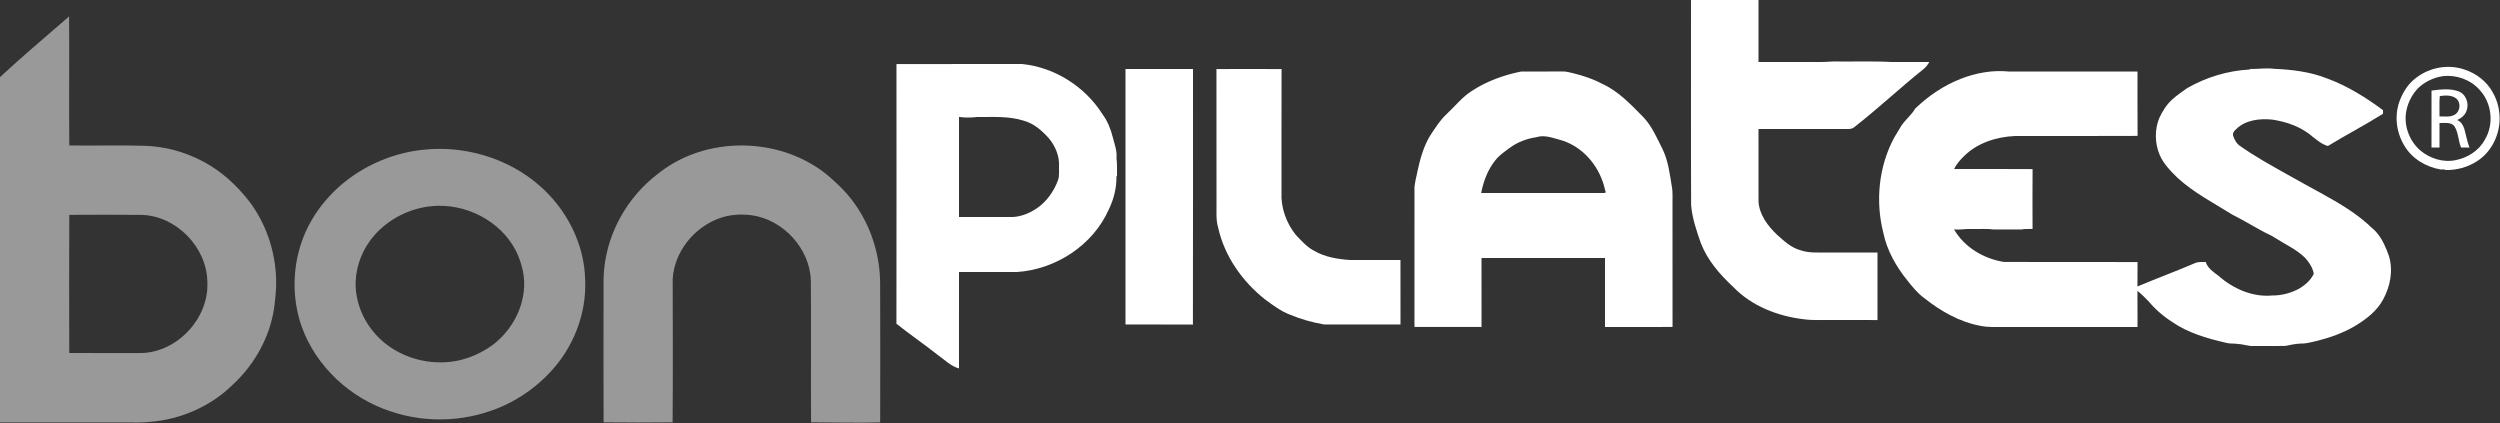 <?xml version="1.0" encoding="UTF-8" ?>
<!DOCTYPE svg PUBLIC "-//W3C//DTD SVG 1.1//EN" "http://www.w3.org/Graphics/SVG/1.1/DTD/svg11.dtd">
<svg width="2500pt" height="423pt" viewBox="0 0 2500 423" version="1.1" xmlns="http://www.w3.org/2000/svg">
<rect x="0" y="0" width="2500" height="423" fill="#333333" stroke="none"/>
<g id="#ffffffff">
<path fill="#ffffff" opacity="1.00" d=" M 1691.00 0.00 L 1758.50 0.00 C 1758.50 20.67 1758.50 41.33 1758.50 62.00 C 1771.99 62.00 1785.48 62.00 1798.98 62.00 C 1810.32 61.82 1821.70 62.46 1833.02 61.48 C 1852.69 61.75 1872.41 60.96 1892.05 62.02 C 1904.46 61.98 1916.88 61.99 1929.31 62.01 C 1927.75 64.84 1925.70 67.40 1923.16 69.39 C 1899.73 88.13 1877.85 108.75 1854.19 127.21 C 1851.61 129.42 1848.06 129.00 1844.95 129.02 C 1816.13 128.98 1787.32 129.01 1758.50 129.00 C 1758.52 153.36 1758.46 177.72 1758.53 202.07 C 1759.59 215.14 1767.97 226.15 1777.18 234.88 C 1784.04 240.96 1791.02 247.61 1800.10 250.13 C 1809.40 253.44 1819.35 252.33 1829.02 252.50 C 1845.18 252.50 1861.34 252.50 1877.50 252.50 C 1877.49 275.01 1877.53 297.53 1877.48 320.04 C 1862.63 319.95 1847.78 320.02 1832.94 320.00 C 1823.49 319.79 1814.00 320.55 1804.62 319.36 C 1778.24 316.36 1751.80 306.28 1733.14 286.86 C 1719.86 274.49 1707.49 260.31 1700.86 243.16 C 1696.51 230.79 1692.21 218.23 1691.12 205.07 C 1690.83 136.72 1691.08 68.36 1691.00 0.00 Z" />
<path fill="#ffffff" opacity="1.00" d=" M 896.47 64.05 C 938.32 63.95 980.16 64.01 1022.01 64.01 C 1054.73 67.29 1085.15 86.66 1102.62 114.42 C 1107.69 121.22 1110.74 129.23 1112.82 137.39 C 1114.50 144.18 1117.23 150.91 1116.48 158.03 C 1117.26 163.85 1116.94 169.73 1117.01 175.60 L 1116.47 176.38 C 1116.64 187.81 1113.81 199.25 1108.77 209.49 C 1092.94 245.27 1055.68 269.45 1016.98 272.01 C 997.65 271.99 978.33 272.01 959.00 272.00 C 958.99 304.15 959.02 336.30 958.99 368.46 C 950.77 366.15 944.77 359.87 937.98 355.11 C 924.35 344.36 910.00 334.54 896.43 323.73 C 896.57 237.17 896.49 150.61 896.47 64.05 M 959.00 116.90 C 959.00 150.27 959.00 183.63 959.00 217.00 C 975.69 217.00 992.38 217.00 1009.07 217.00 C 1018.88 217.56 1028.52 213.88 1036.58 208.47 C 1046.71 201.66 1054.02 191.23 1058.13 179.85 C 1059.48 175.71 1058.88 171.32 1059.00 167.05 C 1059.75 156.54 1055.47 146.12 1048.76 138.17 C 1041.92 130.58 1033.85 123.43 1023.76 120.70 C 1008.62 115.87 992.58 117.14 976.93 117.02 C 970.98 117.71 964.93 117.81 959.00 116.90 Z" />
<path fill="#ffffff" opacity="1.00" d=" M 2416.54 77.50 C 2429.96 67.28 2448.50 63.99 2464.50 69.56 C 2476.29 73.37 2486.84 81.43 2492.76 92.44 C 2497.94 101.32 2500.16 111.72 2499.51 121.96 C 2498.48 137.45 2490.31 152.75 2477.07 161.16 C 2467.73 167.30 2456.54 170.25 2445.40 170.03 L 2444.62 169.48 C 2443.22 169.49 2441.88 169.50 2440.56 169.47 C 2425.85 166.91 2411.84 158.60 2404.25 145.49 C 2396.33 132.46 2394.32 115.94 2399.41 101.52 C 2402.80 92.19 2408.37 83.34 2416.54 77.50 M 2443.12 76.14 C 2433.81 77.39 2424.97 81.67 2418.14 88.10 C 2412.34 94.19 2408.24 101.86 2406.49 110.09 C 2403.29 124.55 2408.92 140.36 2419.92 150.14 C 2429.55 158.40 2442.97 162.75 2455.54 160.15 C 2467.53 157.85 2478.94 150.69 2484.79 139.75 C 2494.29 124.25 2491.86 102.73 2479.36 89.61 C 2470.39 79.62 2456.39 74.64 2443.12 76.14 Z" />
<path fill="#ffffff" opacity="1.00" d=" M 2250.41 68.98 C 2258.30 69.14 2266.21 67.75 2274.10 68.82 C 2292.00 69.57 2310.15 71.75 2326.93 78.39 C 2347.21 85.82 2365.74 97.34 2383.02 110.17 C 2382.98 111.36 2382.97 112.56 2383.00 113.76 C 2364.99 125.11 2346.04 134.90 2327.91 146.00 C 2322.20 144.44 2317.53 140.54 2312.95 136.97 C 2301.67 127.02 2286.93 121.76 2272.22 119.60 C 2259.76 118.32 2245.52 119.94 2236.15 129.13 C 2234.34 130.74 2232.37 133.01 2233.10 135.63 C 2234.30 139.14 2236.00 142.64 2238.85 145.12 C 2254.35 156.16 2271.05 165.38 2287.64 174.67 C 2298.71 180.74 2309.64 187.08 2320.80 193.01 C 2337.26 202.11 2353.73 211.57 2367.85 224.13 C 2370.68 227.33 2374.49 229.52 2377.03 233.01 C 2382.67 239.62 2385.95 247.80 2388.89 255.88 C 2393.37 270.31 2390.32 286.21 2383.24 299.29 C 2376.87 311.30 2365.60 319.68 2354.15 326.49 C 2342.61 333.17 2329.92 337.62 2317.03 340.88 C 2311.71 342.00 2306.41 343.74 2300.93 343.53 C 2295.61 343.78 2290.40 344.85 2285.23 345.94 C 2274.80 346.09 2264.37 345.94 2253.95 346.01 C 2248.53 346.44 2243.44 344.11 2238.06 344.00 C 2234.18 343.23 2230.17 343.98 2226.39 342.87 C 2207.50 338.51 2188.31 333.09 2172.17 321.95 C 2163.34 316.33 2155.33 309.38 2148.62 301.35 C 2144.98 297.75 2141.52 293.95 2137.43 290.86 C 2137.60 302.89 2137.43 314.93 2137.52 326.97 C 2093.68 327.04 2049.83 326.98 2005.99 327.00 C 1997.62 326.85 1989.18 327.58 1980.92 325.92 C 1959.76 322.15 1940.64 311.14 1924.00 297.90 C 1917.50 293.14 1912.44 286.79 1907.44 280.57 C 1896.26 266.71 1887.09 250.77 1883.42 233.20 C 1875.23 201.31 1878.63 166.28 1894.43 137.20 C 1896.75 133.23 1899.26 129.38 1901.55 125.38 C 1905.75 119.43 1911.59 114.81 1915.29 108.47 C 1928.40 95.92 1943.72 85.47 1960.69 78.86 C 1975.93 72.88 1992.56 69.90 2008.90 71.51 C 2051.76 71.48 2094.63 71.50 2137.50 71.50 C 2137.55 92.96 2137.40 114.43 2137.58 135.89 C 2096.72 136.15 2055.86 135.91 2015.00 136.01 C 1996.46 136.82 1977.34 142.86 1963.96 156.19 C 1960.08 159.97 1956.48 164.13 1954.04 169.00 C 1980.22 169.08 2006.40 168.86 2032.58 169.11 C 2032.44 189.04 2032.47 208.98 2032.56 228.92 C 2028.72 229.07 2024.88 228.79 2021.10 229.49 C 2012.04 229.51 2002.99 229.51 1993.94 229.49 C 1986.67 228.48 1979.29 229.22 1971.98 229.00 C 1965.97 228.62 1960.02 230.05 1954.03 229.35 C 1964.30 247.29 1983.79 258.77 2003.92 261.95 C 2048.46 262.10 2093.00 261.90 2137.53 262.05 C 2137.41 270.20 2137.61 278.35 2137.43 286.50 C 2156.52 278.41 2176.00 271.28 2195.05 263.09 C 2198.43 261.63 2202.18 262.02 2205.79 262.01 C 2207.61 268.22 2213.43 271.95 2218.32 275.66 C 2232.88 288.55 2252.30 297.29 2272.02 295.50 C 2281.58 295.59 2291.17 293.06 2299.53 288.43 C 2305.33 284.85 2310.83 280.10 2313.78 273.83 C 2312.76 267.72 2309.21 262.42 2305.15 257.88 C 2296.70 249.54 2285.73 244.62 2275.83 238.32 C 2270.85 234.95 2265.14 232.93 2260.02 229.83 C 2250.74 224.71 2241.60 219.32 2232.14 214.53 C 2213.50 202.86 2193.64 192.67 2177.36 177.66 C 2170.41 170.85 2163.36 163.70 2159.55 154.58 C 2154.77 143.14 2154.59 129.76 2159.18 118.24 C 2162.42 111.25 2166.57 104.51 2172.37 99.36 C 2176.92 95.20 2182.10 91.80 2187.07 88.17 C 2206.09 77.26 2227.73 70.66 2249.63 69.51 L 2250.41 68.98 Z" />
<path fill="#ffffff" opacity="1.00" d=" M 1125.48 69.03 C 1147.98 68.95 1170.49 69.02 1193.00 69.00 C 1192.94 154.19 1193.12 239.38 1192.91 324.57 C 1170.44 324.42 1147.97 324.55 1125.50 324.50 C 1125.48 239.35 1125.53 154.19 1125.48 69.03 Z" />
<path fill="#ffffff" opacity="1.00" d=" M 1216.45 69.07 C 1238.15 68.97 1259.86 68.93 1281.56 69.08 C 1281.42 110.06 1281.54 151.04 1281.50 192.02 C 1280.66 207.43 1286.25 222.98 1295.85 234.96 C 1301.43 240.75 1306.85 247.00 1314.09 250.78 C 1324.94 257.10 1337.61 259.14 1349.96 260.01 C 1366.79 259.96 1383.62 260.05 1400.46 259.97 C 1400.56 281.48 1400.47 302.99 1400.50 324.50 C 1375.01 324.48 1349.52 324.55 1324.04 324.47 C 1312.21 322.39 1300.53 319.13 1289.46 314.46 C 1280.64 311.01 1273.00 305.27 1265.44 299.71 C 1242.42 281.68 1224.49 256.28 1218.12 227.50 C 1215.78 219.53 1216.64 211.20 1216.50 203.02 C 1216.47 158.37 1216.56 113.72 1216.45 69.07 Z" />
<path fill="#ffffff" opacity="1.00" d=" M 1471.77 90.97 C 1486.70 81.24 1503.70 74.98 1521.13 71.54 C 1535.07 71.43 1549.01 71.55 1562.96 71.48 C 1566.36 71.33 1569.61 72.50 1572.92 73.15 C 1583.03 75.63 1593.02 78.92 1602.23 83.86 C 1618.72 91.27 1631.14 104.85 1643.64 117.46 C 1652.15 126.54 1656.97 138.17 1662.54 149.11 C 1668.21 160.82 1669.77 173.86 1671.83 186.55 C 1672.99 192.29 1672.33 198.16 1672.50 203.97 C 1672.52 244.96 1672.46 285.96 1672.54 326.95 C 1650.02 327.07 1627.51 326.97 1605.00 327.00 C 1605.00 304.00 1605.00 281.00 1605.00 258.00 C 1563.83 258.00 1522.67 258.00 1481.50 258.00 C 1481.52 280.98 1481.46 303.97 1481.53 326.95 C 1459.18 327.04 1436.82 327.02 1414.47 326.96 C 1414.53 281.64 1414.49 236.33 1414.49 191.02 C 1414.03 184.22 1416.33 177.69 1417.52 171.07 C 1420.15 158.89 1423.51 146.65 1430.00 135.89 C 1435.20 127.98 1440.27 119.82 1447.34 113.39 C 1455.41 105.84 1462.33 96.91 1471.77 90.97 M 1536.41 137.21 C 1527.12 138.55 1518.09 141.86 1510.44 147.35 C 1505.13 151.33 1499.40 154.97 1495.32 160.30 C 1487.75 169.67 1483.44 181.28 1481.16 193.01 C 1521.11 193.00 1561.06 192.98 1601.02 193.02 C 1602.57 192.85 1604.46 193.45 1605.81 192.32 C 1604.55 188.76 1604.09 184.96 1602.61 181.47 C 1595.84 161.73 1579.55 144.77 1559.04 139.59 C 1551.74 137.56 1543.94 134.71 1536.41 137.21 Z" />
<path fill="#ffffff" opacity="1.00" d=" M 2431.52 90.58 C 2440.21 89.46 2449.44 88.24 2457.92 91.14 C 2465.68 93.55 2469.46 103.17 2466.59 110.52 C 2465.24 115.10 2461.29 118.20 2457.09 120.04 C 2461.03 121.40 2463.15 125.32 2464.38 129.05 C 2466.04 135.23 2467.21 141.56 2469.45 147.58 C 2466.64 147.48 2463.85 147.49 2461.08 147.50 C 2458.22 140.76 2458.51 132.92 2454.63 126.62 C 2451.28 121.59 2444.58 123.26 2439.50 123.00 C 2439.49 131.17 2439.50 139.34 2439.50 147.50 C 2436.81 147.50 2434.15 147.50 2431.50 147.50 C 2431.50 128.53 2431.47 109.55 2431.52 90.58 M 2439.77 96.06 C 2439.16 102.85 2439.65 109.69 2439.50 116.50 C 2444.62 116.23 2450.25 117.51 2454.87 114.58 C 2460.45 111.22 2461.17 102.19 2455.89 98.21 C 2451.18 94.91 2445.16 95.36 2439.77 96.06 Z" />
</g>
<g id="#999999ff">
<path fill="#999999" opacity="1.00" d=" M 0.00 77.09 C 22.51 56.28 45.94 36.50 69.09 16.43 C 69.39 59.43 68.94 102.43 69.27 145.43 C 94.16 145.91 119.05 144.98 143.94 145.76 C 164.62 146.26 185.11 151.86 203.33 161.63 C 221.28 171.08 236.47 185.08 248.93 200.97 C 265.95 223.23 275.36 251.03 276.13 279.00 C 276.47 288.76 275.37 298.50 274.11 308.17 C 269.79 336.99 254.93 363.83 233.77 383.72 C 211.62 405.94 181.25 419.42 150.05 421.85 C 142.05 422.80 134.00 422.45 125.96 422.48 C 83.98 422.43 41.99 422.45 0.00 422.46 L 0.00 77.09 M 69.28 214.86 C 69.08 260.90 69.14 306.94 69.25 352.98 C 93.50 353.11 117.75 353.07 142.00 353.03 C 177.94 351.77 209.08 317.91 207.37 281.99 C 206.89 247.41 176.57 216.03 141.92 214.89 C 117.71 214.65 93.49 214.73 69.28 214.86 Z" />
<path fill="#999999" opacity="1.00" d=" M 657.29 174.28 C 701.10 138.61 767.53 136.26 814.98 166.13 C 825.31 172.48 834.25 180.75 842.76 189.31 C 867.38 214.92 880.66 250.59 880.15 285.99 C 880.36 331.46 880.25 376.93 880.17 422.40 C 857.14 423.00 834.11 422.42 811.08 422.31 C 810.73 375.19 811.23 328.07 810.85 280.96 C 810.08 248.54 783.08 219.39 751.11 215.16 C 740.37 213.92 729.24 214.57 719.05 218.40 C 693.82 227.58 674.23 252.00 672.69 279.07 C 672.75 326.82 673.01 374.58 672.60 422.32 C 649.60 422.53 626.60 422.61 603.59 422.31 C 603.46 378.55 603.50 334.78 603.55 291.02 C 603.59 283.65 603.37 276.25 604.18 268.90 C 607.82 231.82 627.77 196.88 657.29 174.28 Z" />
<path fill="#999999" opacity="1.00" d=" M 422.56 149.82 C 463.98 145.13 507.34 157.77 538.95 185.13 C 566.34 208.71 584.50 243.63 585.17 280.05 C 586.64 314.09 573.12 348.12 549.67 372.69 C 537.03 386.16 521.81 397.20 505.09 405.06 C 469.67 421.60 427.92 424.05 390.88 411.44 C 350.31 398.35 315.73 366.37 301.47 325.97 C 292.00 298.69 292.38 268.19 301.96 241.00 C 311.12 215.23 328.98 192.95 351.12 177.10 C 372.08 162.10 396.93 152.60 422.56 149.82 M 431.13 206.22 C 409.46 208.42 388.68 218.96 374.31 235.37 C 363.05 248.18 356.17 264.92 355.64 282.00 C 354.92 307.69 368.87 332.60 389.96 346.91 C 409.58 360.40 434.78 365.42 458.09 360.57 C 470.64 357.90 482.55 352.33 492.89 344.76 C 509.76 331.94 521.52 312.23 523.81 291.07 C 525.44 277.25 522.01 263.25 515.95 250.87 C 500.42 220.44 464.77 202.68 431.13 206.22 Z" />
</g>
</svg>
